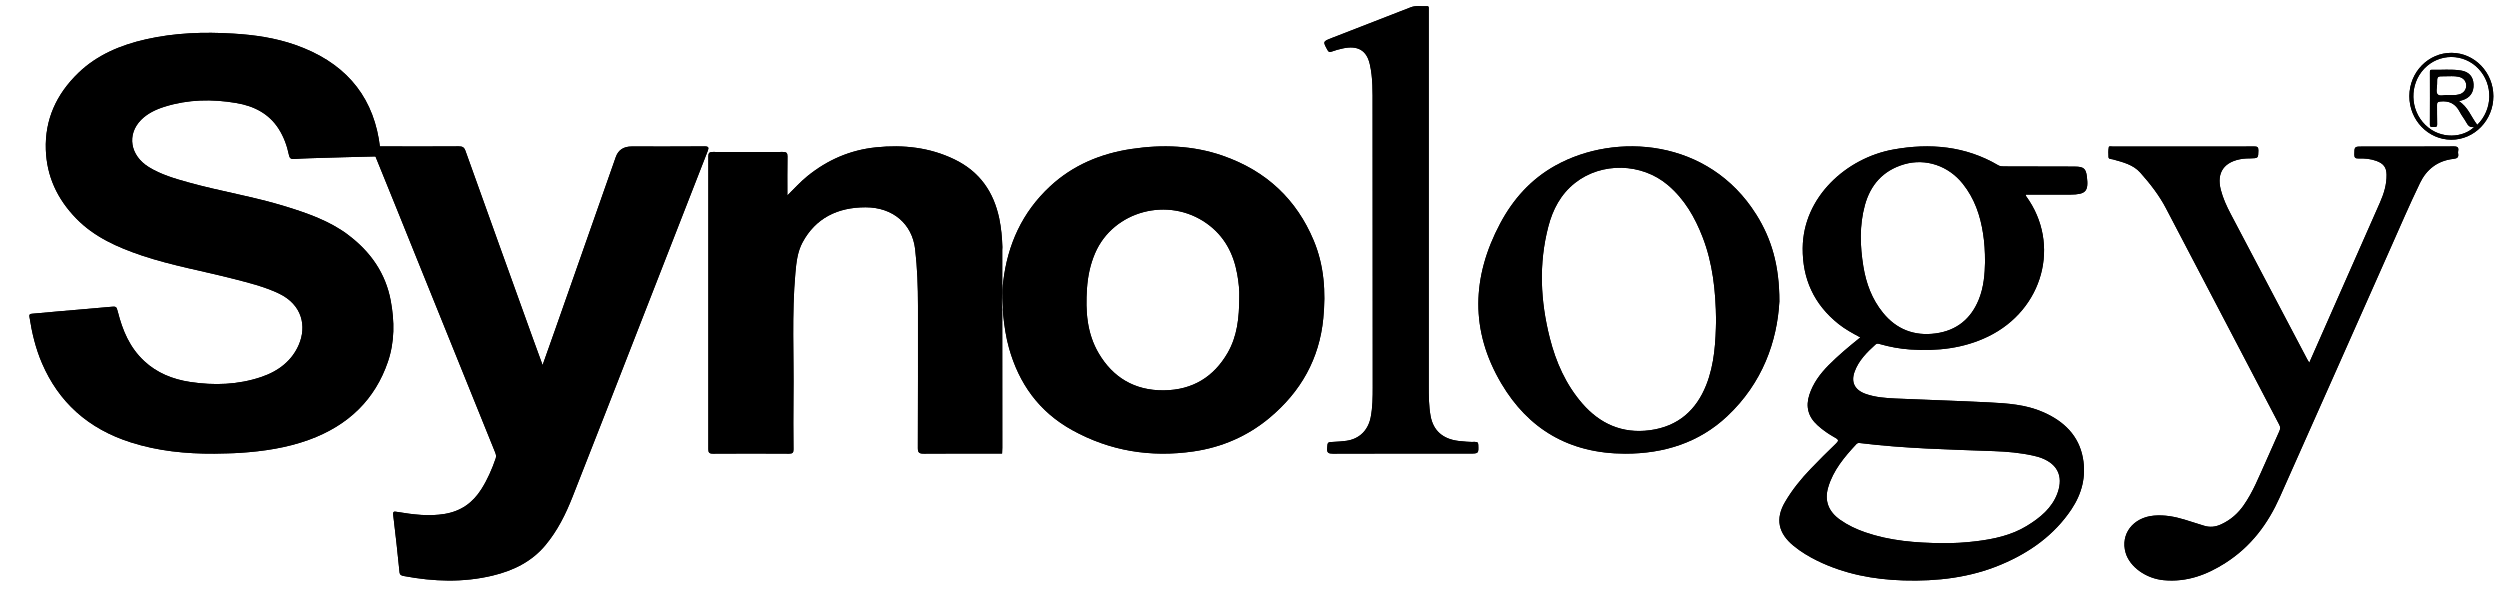 <svg xmlns="http://www.w3.org/2000/svg" width="79" height="19" viewBox="0 0 79 19" fill="none"><path d="M10.986 7.41C10.412 6.984 9.735 6.745 9.043 6.53C8.031 6.216 6.975 6.048 5.954 5.764C5.518 5.643 5.083 5.515 4.702 5.28C4.11 4.914 4.001 4.25 4.459 3.787C4.657 3.587 4.921 3.459 5.201 3.372C5.942 3.139 6.699 3.125 7.463 3.254C8.037 3.35 8.501 3.598 8.802 4.064C8.97 4.325 9.071 4.608 9.132 4.903C9.151 4.995 9.191 5.033 9.297 5.024C9.459 5.012 9.621 5.006 9.783 5C10.491 4.979 11.197 4.957 11.905 4.942C12.018 4.94 12.039 4.899 12.027 4.813C12.007 4.672 11.994 4.531 11.97 4.391C11.719 2.941 10.838 1.945 9.323 1.416C8.698 1.198 8.044 1.102 7.375 1.062C6.444 1.005 5.523 1.036 4.614 1.242C3.801 1.425 3.06 1.742 2.48 2.301C1.776 2.979 1.416 3.786 1.448 4.728C1.476 5.564 1.804 6.284 2.414 6.909C2.977 7.486 3.708 7.814 4.487 8.076C5.428 8.391 6.413 8.563 7.374 8.81C7.862 8.936 8.352 9.056 8.806 9.271C9.563 9.63 9.688 10.315 9.446 10.886C9.231 11.392 8.81 11.727 8.253 11.914C7.524 12.16 6.768 12.185 6.008 12.07C5.455 11.986 4.958 11.784 4.558 11.411C4.091 10.976 3.872 10.434 3.725 9.86C3.677 9.676 3.677 9.679 3.466 9.699C2.941 9.748 2.415 9.79 1.888 9.836C1.596 9.861 1.305 9.891 1.013 9.914C0.938 9.92 0.92 9.941 0.931 10.011C1.008 10.515 1.125 11.008 1.33 11.483C1.853 12.695 2.771 13.546 4.138 13.98C4.983 14.249 5.858 14.341 6.777 14.335C7.028 14.328 7.305 14.328 7.583 14.31C8.329 14.261 9.061 14.151 9.757 13.899C11.024 13.44 11.854 12.61 12.257 11.432C12.473 10.798 12.468 10.155 12.348 9.507C12.189 8.651 11.722 7.959 10.985 7.411" fill="black"></path><path d="M22.245 4.626C21.484 4.632 20.722 4.629 19.961 4.629C19.705 4.629 19.537 4.74 19.459 4.963C18.822 6.777 18.185 8.591 17.547 10.405C17.418 10.771 17.288 11.137 17.146 11.537C17.036 11.238 16.937 10.972 16.842 10.704C16.129 8.726 15.416 6.746 14.708 4.766C14.669 4.657 14.617 4.624 14.495 4.625C13.627 4.63 12.759 4.63 11.891 4.625C11.755 4.624 11.746 4.653 11.792 4.764C12.261 5.913 12.725 7.064 13.189 8.215C14.006 10.238 14.824 12.261 15.643 14.284C15.669 14.35 15.69 14.409 15.665 14.484C15.548 14.825 15.405 15.155 15.208 15.464C14.944 15.878 14.581 16.15 14.059 16.239C13.55 16.325 13.054 16.259 12.555 16.177C12.464 16.162 12.41 16.147 12.426 16.276C12.5 16.877 12.564 17.478 12.625 18.079C12.634 18.173 12.688 18.188 12.767 18.203C13.7 18.378 14.633 18.412 15.564 18.189C16.224 18.031 16.801 17.746 17.231 17.232C17.619 16.768 17.878 16.241 18.093 15.696C18.803 13.9 19.501 12.1 20.204 10.302C20.922 8.461 21.639 6.62 22.36 4.78C22.408 4.657 22.395 4.623 22.245 4.625" fill="black"></path><path d="M38.639 4.921C37.702 4.596 36.733 4.561 35.759 4.707C34.778 4.852 33.898 5.225 33.186 5.886C32.296 6.711 31.84 7.738 31.702 8.898C31.652 9.242 31.683 9.586 31.699 9.93C31.735 10.292 31.787 10.652 31.886 11.004C32.199 12.11 32.821 13.006 33.887 13.594C35.076 14.25 36.359 14.461 37.716 14.264C38.621 14.132 39.425 13.778 40.111 13.208C41.114 12.373 41.691 11.329 41.815 10.068C41.898 9.225 41.845 8.394 41.512 7.599C40.973 6.312 40.026 5.403 38.64 4.922M39.161 9.375C39.161 10.054 39.095 10.631 38.791 11.156C38.357 11.903 37.694 12.326 36.776 12.335C35.845 12.344 35.165 11.92 34.721 11.169C34.344 10.531 34.3 9.83 34.348 9.118C34.374 8.733 34.45 8.36 34.604 8.002C35.178 6.662 36.921 6.195 38.135 7.062C38.697 7.463 38.981 8.02 39.097 8.664C39.145 8.93 39.17 9.197 39.161 9.376" fill="black"></path><path d="M31.671 9.783C31.65 9.613 31.651 9.441 31.671 9.269V7.895C31.671 7.866 31.673 7.837 31.675 7.808C31.666 7.502 31.637 7.198 31.575 6.898C31.401 6.081 30.974 5.43 30.156 5.035C29.375 4.658 28.546 4.568 27.684 4.656C26.856 4.741 26.141 5.059 25.514 5.566C25.291 5.747 25.103 5.958 24.881 6.176C24.881 5.745 24.877 5.343 24.884 4.941C24.885 4.833 24.852 4.801 24.734 4.802C23.999 4.806 23.265 4.806 22.53 4.802C22.408 4.801 22.384 4.84 22.384 4.945C22.387 8.028 22.387 11.11 22.384 14.193C22.384 14.297 22.407 14.335 22.53 14.335C23.332 14.33 24.135 14.33 24.937 14.335C25.049 14.335 25.075 14.3 25.074 14.201C25.07 13.653 25.066 13.104 25.073 12.555C25.091 11.241 25.016 9.925 25.135 8.612C25.165 8.284 25.201 7.951 25.363 7.653C25.773 6.898 26.457 6.55 27.352 6.55C28.217 6.55 28.827 7.076 28.919 7.876C28.988 8.469 29.008 9.065 29.008 9.661C29.008 11.161 29.01 12.662 29.004 14.161C29.004 14.306 29.049 14.336 29.197 14.335C30.02 14.328 30.843 14.332 31.666 14.332C31.669 14.268 31.673 14.206 31.673 14.143C31.673 12.689 31.671 11.236 31.671 9.783" fill="black"></path><path d="M65.569 5.264C64.824 5.261 64.078 5.261 63.333 5.259C63.268 5.259 63.206 5.259 63.144 5.223C62.113 4.616 60.99 4.514 59.823 4.726C58.358 4.993 56.977 6.215 56.965 7.845C56.959 8.801 57.311 9.608 58.096 10.235C58.305 10.402 58.54 10.53 58.787 10.662C58.43 10.949 58.089 11.233 57.779 11.546C57.511 11.817 57.293 12.117 57.176 12.475C57.056 12.844 57.134 13.167 57.436 13.439C57.605 13.592 57.793 13.723 57.993 13.832C58.116 13.899 58.099 13.939 58.012 14.022C57.743 14.281 57.478 14.544 57.221 14.813C56.911 15.134 56.633 15.48 56.41 15.86C56.096 16.391 56.19 16.849 56.678 17.248C56.908 17.437 57.163 17.59 57.433 17.722C58.286 18.137 59.201 18.313 60.154 18.341C61.214 18.372 62.249 18.253 63.226 17.843C64.142 17.46 64.915 16.904 65.455 16.097C65.787 15.601 65.927 15.057 65.82 14.475C65.693 13.775 65.231 13.315 64.563 13.023C64.018 12.784 63.43 12.744 62.843 12.715C61.866 12.666 60.888 12.637 59.91 12.594C59.591 12.579 59.272 12.557 58.969 12.453C58.607 12.329 58.483 12.08 58.606 11.742C58.733 11.392 58.992 11.134 59.267 10.885C59.309 10.848 59.347 10.856 59.392 10.869C59.708 10.959 60.031 11.021 60.36 11.043C61.218 11.1 62.048 11.011 62.825 10.633C64.566 9.788 65.129 7.717 64.027 6.203C64.015 6.186 64.006 6.171 64.023 6.149C64.486 6.149 64.953 6.151 65.419 6.149C65.911 6.146 66.002 6.047 65.946 5.585C65.915 5.327 65.846 5.266 65.568 5.265M58.667 14.028C58.704 13.989 58.748 13.997 58.792 14.002C60.192 14.174 61.601 14.203 63.008 14.255C63.423 14.27 63.837 14.306 64.243 14.396C64.297 14.408 64.352 14.42 64.404 14.436C64.999 14.617 65.22 15.026 65.017 15.583C64.846 16.054 64.469 16.362 64.043 16.622C63.561 16.915 63.013 17.034 62.453 17.103C62.091 17.148 61.726 17.168 61.36 17.164C60.536 17.155 59.721 17.091 58.94 16.821C58.658 16.723 58.393 16.599 58.152 16.429C57.776 16.165 57.647 15.821 57.77 15.4C57.927 14.863 58.284 14.437 58.666 14.028M62.523 9.482C62.28 10.068 61.839 10.445 61.169 10.536C60.485 10.629 59.924 10.403 59.504 9.886C59.151 9.453 58.969 8.953 58.882 8.422C58.777 7.773 58.755 7.124 58.93 6.483C59.102 5.854 59.493 5.389 60.171 5.191C60.854 4.992 61.573 5.24 62.024 5.807C62.398 6.275 62.579 6.814 62.666 7.385C62.708 7.658 62.728 7.933 62.727 8.286C62.72 8.642 62.693 9.073 62.523 9.483" fill="black"></path><path d="M55.493 6.773C53.993 4.383 51.053 4.176 49.155 5.23C48.367 5.668 47.81 6.303 47.407 7.06C46.507 8.752 46.453 10.449 47.445 12.121C48.288 13.543 49.572 14.332 51.353 14.335C52.593 14.337 53.696 13.98 54.576 13.155C55.7 12.101 56.158 10.778 56.228 9.526C56.23 8.395 55.983 7.552 55.494 6.773M53.917 12.168C53.607 12.947 53.044 13.476 52.133 13.596C51.258 13.711 50.557 13.387 50.009 12.761C49.477 12.151 49.166 11.439 48.974 10.683C48.677 9.512 48.62 8.332 48.928 7.154C49.066 6.626 49.314 6.14 49.771 5.78C50.612 5.115 51.878 5.146 52.705 5.847C53.235 6.297 53.56 6.869 53.801 7.488C54.125 8.322 54.217 9.192 54.228 10.116C54.215 10.783 54.185 11.493 53.917 12.168" fill="black"></path><path d="M77.515 4.627C76.566 4.633 75.617 4.63 74.668 4.63C74.395 4.63 74.4 4.63 74.397 4.883C74.397 4.977 74.424 5.011 74.53 5.007C74.721 5.001 74.911 5.018 75.091 5.083C75.322 5.167 75.412 5.29 75.416 5.516C75.422 5.827 75.332 6.119 75.206 6.404C74.717 7.51 74.228 8.617 73.74 9.724C73.487 10.296 73.235 10.867 72.973 11.462C72.941 11.407 72.924 11.383 72.91 11.357C72.103 9.824 71.295 8.292 70.488 6.758C70.359 6.514 70.246 6.264 70.177 5.999C70.036 5.447 70.283 5.098 70.877 5.016C70.951 5.006 71.025 5.006 71.1 5.005C71.365 4.999 71.359 4.999 71.365 4.756C71.367 4.653 71.335 4.626 71.224 4.628C70.848 4.634 70.471 4.63 70.095 4.63C68.987 4.63 67.879 4.63 66.771 4.631C66.725 4.631 66.645 4.612 66.639 4.646C66.62 4.75 66.622 4.858 66.629 4.963C66.633 5.035 66.716 5.021 66.765 5.035C67.084 5.125 67.407 5.2 67.633 5.454C67.945 5.804 68.231 6.172 68.444 6.579C69.639 8.858 70.83 11.141 72.025 13.42C72.064 13.493 72.061 13.552 72.029 13.623C71.88 13.953 71.737 14.286 71.587 14.617C71.378 15.076 71.196 15.546 70.899 15.969C70.721 16.223 70.494 16.427 70.198 16.565C70.015 16.652 69.829 16.674 69.632 16.608C69.433 16.543 69.233 16.481 69.032 16.42C68.718 16.325 68.4 16.265 68.064 16.294C67.404 16.351 66.999 16.88 67.17 17.467C67.301 17.915 67.814 18.28 68.369 18.333C69.108 18.403 69.739 18.161 70.327 17.785C71.142 17.264 71.669 16.541 72.038 15.716C73.199 13.117 74.351 10.514 75.508 7.913C75.825 7.201 76.131 6.485 76.471 5.782C76.67 5.368 77.012 5.076 77.532 5.02C77.657 5.006 77.695 4.965 77.678 4.859C77.673 4.831 77.672 4.801 77.678 4.772C77.704 4.647 77.643 4.624 77.515 4.625" fill="black"></path><path d="M46.608 13.964C46.435 13.969 46.262 13.954 46.09 13.934C45.59 13.874 45.289 13.605 45.206 13.144C45.148 12.824 45.148 12.5 45.148 12.176C45.148 10.291 45.148 8.406 45.148 6.52V0.365C45.148 0.327 45.148 0.288 45.148 0.251C45.148 0.218 45.138 0.192 45.097 0.195C44.927 0.208 44.753 0.164 44.584 0.229C43.755 0.553 42.924 0.875 42.094 1.197C41.798 1.312 41.801 1.311 41.946 1.576C41.979 1.637 42.006 1.66 42.084 1.629C42.196 1.586 42.315 1.556 42.433 1.53C42.903 1.428 43.185 1.587 43.286 2.028C43.386 2.464 43.373 2.908 43.374 3.351C43.378 6.312 43.378 9.273 43.378 12.234C43.378 12.553 43.376 12.871 43.314 13.187C43.232 13.601 42.954 13.873 42.544 13.93C42.414 13.948 42.281 13.957 42.149 13.963C41.943 13.971 41.953 13.969 41.938 14.165C41.928 14.306 41.975 14.335 42.121 14.335C43.558 14.329 44.995 14.332 46.432 14.332C46.726 14.332 46.723 14.332 46.714 14.061C46.711 13.986 46.688 13.962 46.609 13.965" fill="black"></path><path d="M77.472 1.67C76.738 1.665 76.138 2.28 76.136 3.035C76.134 3.793 76.728 4.412 77.46 4.414C78.191 4.416 78.79 3.798 78.79 3.041C78.79 2.29 78.198 1.674 77.472 1.67ZM78.282 3.946C78.089 3.701 77.99 3.379 77.702 3.198C77.747 3.184 77.782 3.175 77.816 3.164C78.053 3.091 78.177 2.913 78.164 2.659C78.152 2.422 78.019 2.269 77.771 2.229C77.463 2.178 77.152 2.216 76.842 2.205C76.788 2.203 76.785 2.236 76.785 2.277C76.785 2.828 76.788 3.38 76.784 3.93C76.784 4.036 76.849 4.007 76.903 4.011C76.964 4.015 77.017 4.022 77.014 3.923C77.007 3.721 77.014 3.518 77.01 3.315C77.009 3.238 77.028 3.218 77.107 3.208C77.388 3.175 77.593 3.273 77.728 3.534C77.787 3.65 77.872 3.752 77.935 3.867C77.99 3.969 78.052 4.043 78.188 4.007C77.859 4.347 77.131 4.428 76.64 3.948C76.152 3.471 76.134 2.669 76.602 2.173C77.07 1.677 77.851 1.676 78.32 2.171C78.791 2.667 78.775 3.461 78.281 3.946M77.254 2.41C77.399 2.411 77.544 2.395 77.689 2.425C77.837 2.457 77.924 2.55 77.933 2.686C77.942 2.823 77.856 2.943 77.712 2.983C77.592 3.017 77.468 3.001 77.337 3.006C77.238 2.995 77.098 3.053 77.031 2.982C76.965 2.912 77.013 2.768 77.012 2.657C77.009 2.409 77.011 2.407 77.253 2.41" fill="black"></path><path d="M10.986 7.41C10.412 6.984 9.735 6.745 9.043 6.53C8.031 6.216 6.975 6.048 5.954 5.764C5.518 5.643 5.083 5.515 4.702 5.28C4.11 4.914 4.001 4.25 4.459 3.787C4.657 3.587 4.921 3.459 5.201 3.372C5.942 3.139 6.699 3.125 7.463 3.254C8.037 3.35 8.501 3.598 8.802 4.064C8.97 4.325 9.071 4.608 9.132 4.903C9.151 4.995 9.191 5.033 9.297 5.024C9.459 5.012 9.621 5.006 9.783 5C10.491 4.979 11.197 4.957 11.905 4.942C12.018 4.94 12.039 4.899 12.027 4.813C12.007 4.672 11.994 4.531 11.97 4.391C11.719 2.941 10.838 1.945 9.323 1.416C8.698 1.198 8.044 1.102 7.375 1.062C6.444 1.005 5.523 1.036 4.614 1.242C3.801 1.425 3.06 1.742 2.48 2.301C1.776 2.979 1.416 3.786 1.448 4.728C1.476 5.564 1.804 6.284 2.414 6.909C2.977 7.486 3.708 7.814 4.487 8.076C5.428 8.391 6.413 8.563 7.374 8.81C7.862 8.936 8.352 9.056 8.806 9.271C9.563 9.63 9.688 10.315 9.446 10.886C9.231 11.392 8.81 11.727 8.253 11.914C7.524 12.16 6.768 12.185 6.008 12.07C5.455 11.986 4.958 11.784 4.558 11.411C4.091 10.976 3.872 10.434 3.725 9.86C3.677 9.676 3.677 9.679 3.466 9.699C2.941 9.748 2.415 9.79 1.888 9.836C1.596 9.861 1.305 9.891 1.013 9.914C0.938 9.92 0.92 9.941 0.931 10.011C1.008 10.515 1.125 11.008 1.33 11.483C1.853 12.695 2.771 13.546 4.138 13.98C4.983 14.249 5.858 14.341 6.777 14.335C7.028 14.328 7.305 14.328 7.583 14.31C8.329 14.261 9.061 14.151 9.757 13.899C11.024 13.44 11.854 12.61 12.257 11.432C12.473 10.798 12.468 10.155 12.348 9.507C12.189 8.651 11.722 7.959 10.985 7.411" fill="black"></path><path d="M22.245 4.626C21.484 4.632 20.722 4.629 19.961 4.629C19.705 4.629 19.537 4.74 19.459 4.963C18.822 6.777 18.185 8.591 17.547 10.405C17.418 10.771 17.288 11.137 17.146 11.537C17.036 11.238 16.937 10.972 16.842 10.704C16.129 8.726 15.416 6.746 14.708 4.766C14.669 4.657 14.617 4.624 14.495 4.625C13.627 4.63 12.759 4.63 11.891 4.625C11.755 4.624 11.746 4.653 11.792 4.764C12.261 5.913 12.725 7.064 13.189 8.215C14.006 10.238 14.824 12.261 15.643 14.284C15.669 14.35 15.69 14.409 15.665 14.484C15.548 14.825 15.405 15.155 15.208 15.464C14.944 15.878 14.581 16.15 14.059 16.239C13.55 16.325 13.054 16.259 12.555 16.177C12.464 16.162 12.41 16.147 12.426 16.276C12.5 16.877 12.564 17.478 12.625 18.079C12.634 18.173 12.688 18.188 12.767 18.203C13.7 18.378 14.633 18.412 15.564 18.189C16.224 18.031 16.801 17.746 17.231 17.232C17.619 16.768 17.878 16.241 18.093 15.696C18.803 13.9 19.501 12.1 20.204 10.302C20.922 8.461 21.639 6.62 22.36 4.78C22.408 4.657 22.395 4.623 22.245 4.625" fill="black"></path><path d="M38.639 4.921C37.702 4.596 36.733 4.561 35.759 4.707C34.778 4.852 33.898 5.225 33.186 5.886C32.296 6.711 31.84 7.738 31.702 8.898C31.652 9.242 31.683 9.586 31.699 9.93C31.735 10.292 31.787 10.652 31.886 11.004C32.199 12.11 32.821 13.006 33.887 13.594C35.076 14.25 36.359 14.461 37.716 14.264C38.621 14.132 39.425 13.778 40.111 13.208C41.114 12.373 41.691 11.329 41.815 10.068C41.898 9.225 41.845 8.394 41.512 7.599C40.973 6.312 40.026 5.403 38.64 4.922M39.161 9.375C39.161 10.054 39.095 10.631 38.791 11.156C38.357 11.903 37.694 12.326 36.776 12.335C35.845 12.344 35.165 11.92 34.721 11.169C34.344 10.531 34.3 9.83 34.348 9.118C34.374 8.733 34.45 8.36 34.604 8.002C35.178 6.662 36.921 6.195 38.135 7.062C38.697 7.463 38.981 8.02 39.097 8.664C39.145 8.93 39.17 9.197 39.161 9.376" fill="black"></path><path d="M31.671 9.783C31.65 9.613 31.651 9.441 31.671 9.269V7.895C31.671 7.866 31.673 7.837 31.675 7.808C31.666 7.502 31.637 7.198 31.575 6.898C31.401 6.081 30.974 5.43 30.156 5.035C29.375 4.658 28.546 4.568 27.684 4.656C26.856 4.741 26.141 5.059 25.514 5.566C25.291 5.747 25.103 5.958 24.881 6.176C24.881 5.745 24.877 5.343 24.884 4.941C24.885 4.833 24.852 4.801 24.734 4.802C23.999 4.806 23.265 4.806 22.53 4.802C22.408 4.801 22.384 4.84 22.384 4.945C22.387 8.028 22.387 11.11 22.384 14.193C22.384 14.297 22.407 14.335 22.53 14.335C23.332 14.33 24.135 14.33 24.937 14.335C25.049 14.335 25.075 14.3 25.074 14.201C25.07 13.653 25.066 13.104 25.073 12.555C25.091 11.241 25.016 9.925 25.135 8.612C25.165 8.284 25.201 7.951 25.363 7.653C25.773 6.898 26.457 6.55 27.352 6.55C28.217 6.55 28.827 7.076 28.919 7.876C28.988 8.469 29.008 9.065 29.008 9.661C29.008 11.161 29.01 12.662 29.004 14.161C29.004 14.306 29.049 14.336 29.197 14.335C30.02 14.328 30.843 14.332 31.666 14.332C31.669 14.268 31.673 14.206 31.673 14.143C31.673 12.689 31.671 11.236 31.671 9.783" fill="black"></path><path d="M65.569 5.264C64.824 5.261 64.078 5.261 63.333 5.259C63.268 5.259 63.206 5.259 63.144 5.223C62.113 4.616 60.99 4.514 59.823 4.726C58.358 4.993 56.977 6.215 56.965 7.845C56.959 8.801 57.311 9.608 58.096 10.235C58.305 10.402 58.54 10.53 58.787 10.662C58.43 10.949 58.089 11.233 57.779 11.546C57.511 11.817 57.293 12.117 57.176 12.475C57.056 12.844 57.134 13.167 57.436 13.439C57.605 13.592 57.793 13.723 57.993 13.832C58.116 13.899 58.099 13.939 58.012 14.022C57.743 14.281 57.478 14.544 57.221 14.813C56.911 15.134 56.633 15.48 56.41 15.86C56.096 16.391 56.19 16.849 56.678 17.248C56.908 17.437 57.163 17.59 57.433 17.722C58.286 18.137 59.201 18.313 60.154 18.341C61.214 18.372 62.249 18.253 63.226 17.843C64.142 17.46 64.915 16.904 65.455 16.097C65.787 15.601 65.927 15.057 65.82 14.475C65.693 13.775 65.231 13.315 64.563 13.023C64.018 12.784 63.43 12.744 62.843 12.715C61.866 12.666 60.888 12.637 59.91 12.594C59.591 12.579 59.272 12.557 58.969 12.453C58.607 12.329 58.483 12.08 58.606 11.742C58.733 11.392 58.992 11.134 59.267 10.885C59.309 10.848 59.347 10.856 59.392 10.869C59.708 10.959 60.031 11.021 60.36 11.043C61.218 11.1 62.048 11.011 62.825 10.633C64.566 9.788 65.129 7.717 64.027 6.203C64.015 6.186 64.006 6.171 64.023 6.149C64.486 6.149 64.953 6.151 65.419 6.149C65.911 6.146 66.002 6.047 65.946 5.585C65.915 5.327 65.846 5.266 65.568 5.265M58.667 14.028C58.704 13.989 58.748 13.997 58.792 14.002C60.192 14.174 61.601 14.203 63.008 14.255C63.423 14.27 63.837 14.306 64.243 14.396C64.297 14.408 64.352 14.42 64.404 14.436C64.999 14.617 65.22 15.026 65.017 15.583C64.846 16.054 64.469 16.362 64.043 16.622C63.561 16.915 63.013 17.034 62.453 17.103C62.091 17.148 61.726 17.168 61.36 17.164C60.536 17.155 59.721 17.091 58.94 16.821C58.658 16.723 58.393 16.599 58.152 16.429C57.776 16.165 57.647 15.821 57.77 15.4C57.927 14.863 58.284 14.437 58.666 14.028M62.523 9.482C62.28 10.068 61.839 10.445 61.169 10.536C60.485 10.629 59.924 10.403 59.504 9.886C59.151 9.453 58.969 8.953 58.882 8.422C58.777 7.773 58.755 7.124 58.93 6.483C59.102 5.854 59.493 5.389 60.171 5.191C60.854 4.992 61.573 5.24 62.024 5.807C62.398 6.275 62.579 6.814 62.666 7.385C62.708 7.658 62.728 7.933 62.727 8.286C62.72 8.642 62.693 9.073 62.523 9.483" fill="black"></path><path d="M55.493 6.773C53.993 4.383 51.053 4.176 49.155 5.23C48.367 5.668 47.81 6.303 47.407 7.06C46.507 8.752 46.453 10.449 47.445 12.121C48.288 13.543 49.572 14.332 51.353 14.335C52.593 14.337 53.696 13.98 54.576 13.155C55.7 12.101 56.158 10.778 56.228 9.526C56.23 8.395 55.983 7.552 55.494 6.773M53.917 12.168C53.607 12.947 53.044 13.476 52.133 13.596C51.258 13.711 50.557 13.387 50.009 12.761C49.477 12.151 49.166 11.439 48.974 10.683C48.677 9.512 48.62 8.332 48.928 7.154C49.066 6.626 49.314 6.14 49.771 5.78C50.612 5.115 51.878 5.146 52.705 5.847C53.235 6.297 53.56 6.869 53.801 7.488C54.125 8.322 54.217 9.192 54.228 10.116C54.215 10.783 54.185 11.493 53.917 12.168" fill="black"></path><path d="M77.515 4.627C76.566 4.633 75.617 4.63 74.668 4.63C74.395 4.63 74.4 4.63 74.397 4.883C74.397 4.977 74.424 5.011 74.53 5.007C74.721 5.001 74.911 5.018 75.091 5.083C75.322 5.167 75.412 5.29 75.416 5.516C75.422 5.827 75.332 6.119 75.206 6.404C74.717 7.51 74.228 8.617 73.74 9.724C73.487 10.296 73.235 10.867 72.973 11.462C72.941 11.407 72.924 11.383 72.91 11.357C72.103 9.824 71.295 8.292 70.488 6.758C70.359 6.514 70.246 6.264 70.177 5.999C70.036 5.447 70.283 5.098 70.877 5.016C70.951 5.006 71.025 5.006 71.1 5.005C71.365 4.999 71.359 4.999 71.365 4.756C71.367 4.653 71.335 4.626 71.224 4.628C70.848 4.634 70.471 4.63 70.095 4.63C68.987 4.63 67.879 4.63 66.771 4.631C66.725 4.631 66.645 4.612 66.639 4.646C66.62 4.75 66.622 4.858 66.629 4.963C66.633 5.035 66.716 5.021 66.765 5.035C67.084 5.125 67.407 5.2 67.633 5.454C67.945 5.804 68.231 6.172 68.444 6.579C69.639 8.858 70.83 11.141 72.025 13.42C72.064 13.493 72.061 13.552 72.029 13.623C71.88 13.953 71.737 14.286 71.587 14.617C71.378 15.076 71.196 15.546 70.899 15.969C70.721 16.223 70.494 16.427 70.198 16.565C70.015 16.652 69.829 16.674 69.632 16.608C69.433 16.543 69.233 16.481 69.032 16.42C68.718 16.325 68.4 16.265 68.064 16.294C67.404 16.351 66.999 16.88 67.17 17.467C67.301 17.915 67.814 18.28 68.369 18.333C69.108 18.403 69.739 18.161 70.327 17.785C71.142 17.264 71.669 16.541 72.038 15.716C73.199 13.117 74.351 10.514 75.508 7.913C75.825 7.201 76.131 6.485 76.471 5.782C76.67 5.368 77.012 5.076 77.532 5.02C77.657 5.006 77.695 4.965 77.678 4.859C77.673 4.831 77.672 4.801 77.678 4.772C77.704 4.647 77.643 4.624 77.515 4.625" fill="black"></path><path d="M46.608 13.964C46.435 13.969 46.262 13.954 46.09 13.934C45.59 13.874 45.289 13.605 45.206 13.144C45.148 12.824 45.148 12.5 45.148 12.176C45.148 10.291 45.148 8.406 45.148 6.52V0.365C45.148 0.327 45.148 0.288 45.148 0.251C45.148 0.218 45.138 0.192 45.097 0.195C44.927 0.208 44.753 0.164 44.584 0.229C43.755 0.553 42.924 0.875 42.094 1.197C41.798 1.312 41.801 1.311 41.946 1.576C41.979 1.637 42.006 1.66 42.084 1.629C42.196 1.586 42.315 1.556 42.433 1.53C42.903 1.428 43.185 1.587 43.286 2.028C43.386 2.464 43.373 2.908 43.374 3.351C43.378 6.312 43.378 9.273 43.378 12.234C43.378 12.553 43.376 12.871 43.314 13.187C43.232 13.601 42.954 13.873 42.544 13.93C42.414 13.948 42.281 13.957 42.149 13.963C41.943 13.971 41.953 13.969 41.938 14.165C41.928 14.306 41.975 14.335 42.121 14.335C43.558 14.329 44.995 14.332 46.432 14.332C46.726 14.332 46.723 14.332 46.714 14.061C46.711 13.986 46.688 13.962 46.609 13.965" fill="black"></path><path d="M77.472 1.67C76.738 1.665 76.138 2.28 76.136 3.035C76.134 3.793 76.728 4.412 77.46 4.414C78.191 4.416 78.79 3.798 78.79 3.041C78.79 2.29 78.198 1.674 77.472 1.67ZM78.282 3.946C78.089 3.701 77.99 3.379 77.702 3.198C77.747 3.184 77.782 3.175 77.816 3.164C78.053 3.091 78.177 2.913 78.164 2.659C78.152 2.422 78.019 2.269 77.771 2.229C77.463 2.178 77.152 2.216 76.842 2.205C76.788 2.203 76.785 2.236 76.785 2.277C76.785 2.828 76.788 3.38 76.784 3.93C76.784 4.036 76.849 4.007 76.903 4.011C76.964 4.015 77.017 4.022 77.014 3.923C77.007 3.721 77.014 3.518 77.01 3.315C77.009 3.238 77.028 3.218 77.107 3.208C77.388 3.175 77.593 3.273 77.728 3.534C77.787 3.65 77.872 3.752 77.935 3.867C77.99 3.969 78.052 4.043 78.188 4.007C77.859 4.347 77.131 4.428 76.64 3.948C76.152 3.471 76.134 2.669 76.602 2.173C77.07 1.677 77.851 1.676 78.32 2.171C78.791 2.667 78.775 3.461 78.281 3.946M77.254 2.41C77.399 2.411 77.544 2.395 77.689 2.425C77.837 2.457 77.924 2.55 77.933 2.686C77.942 2.823 77.856 2.943 77.712 2.983C77.592 3.017 77.468 3.001 77.337 3.006C77.238 2.995 77.098 3.053 77.031 2.982C76.965 2.912 77.013 2.768 77.012 2.657C77.009 2.409 77.011 2.407 77.253 2.41" fill="black"></path></svg>